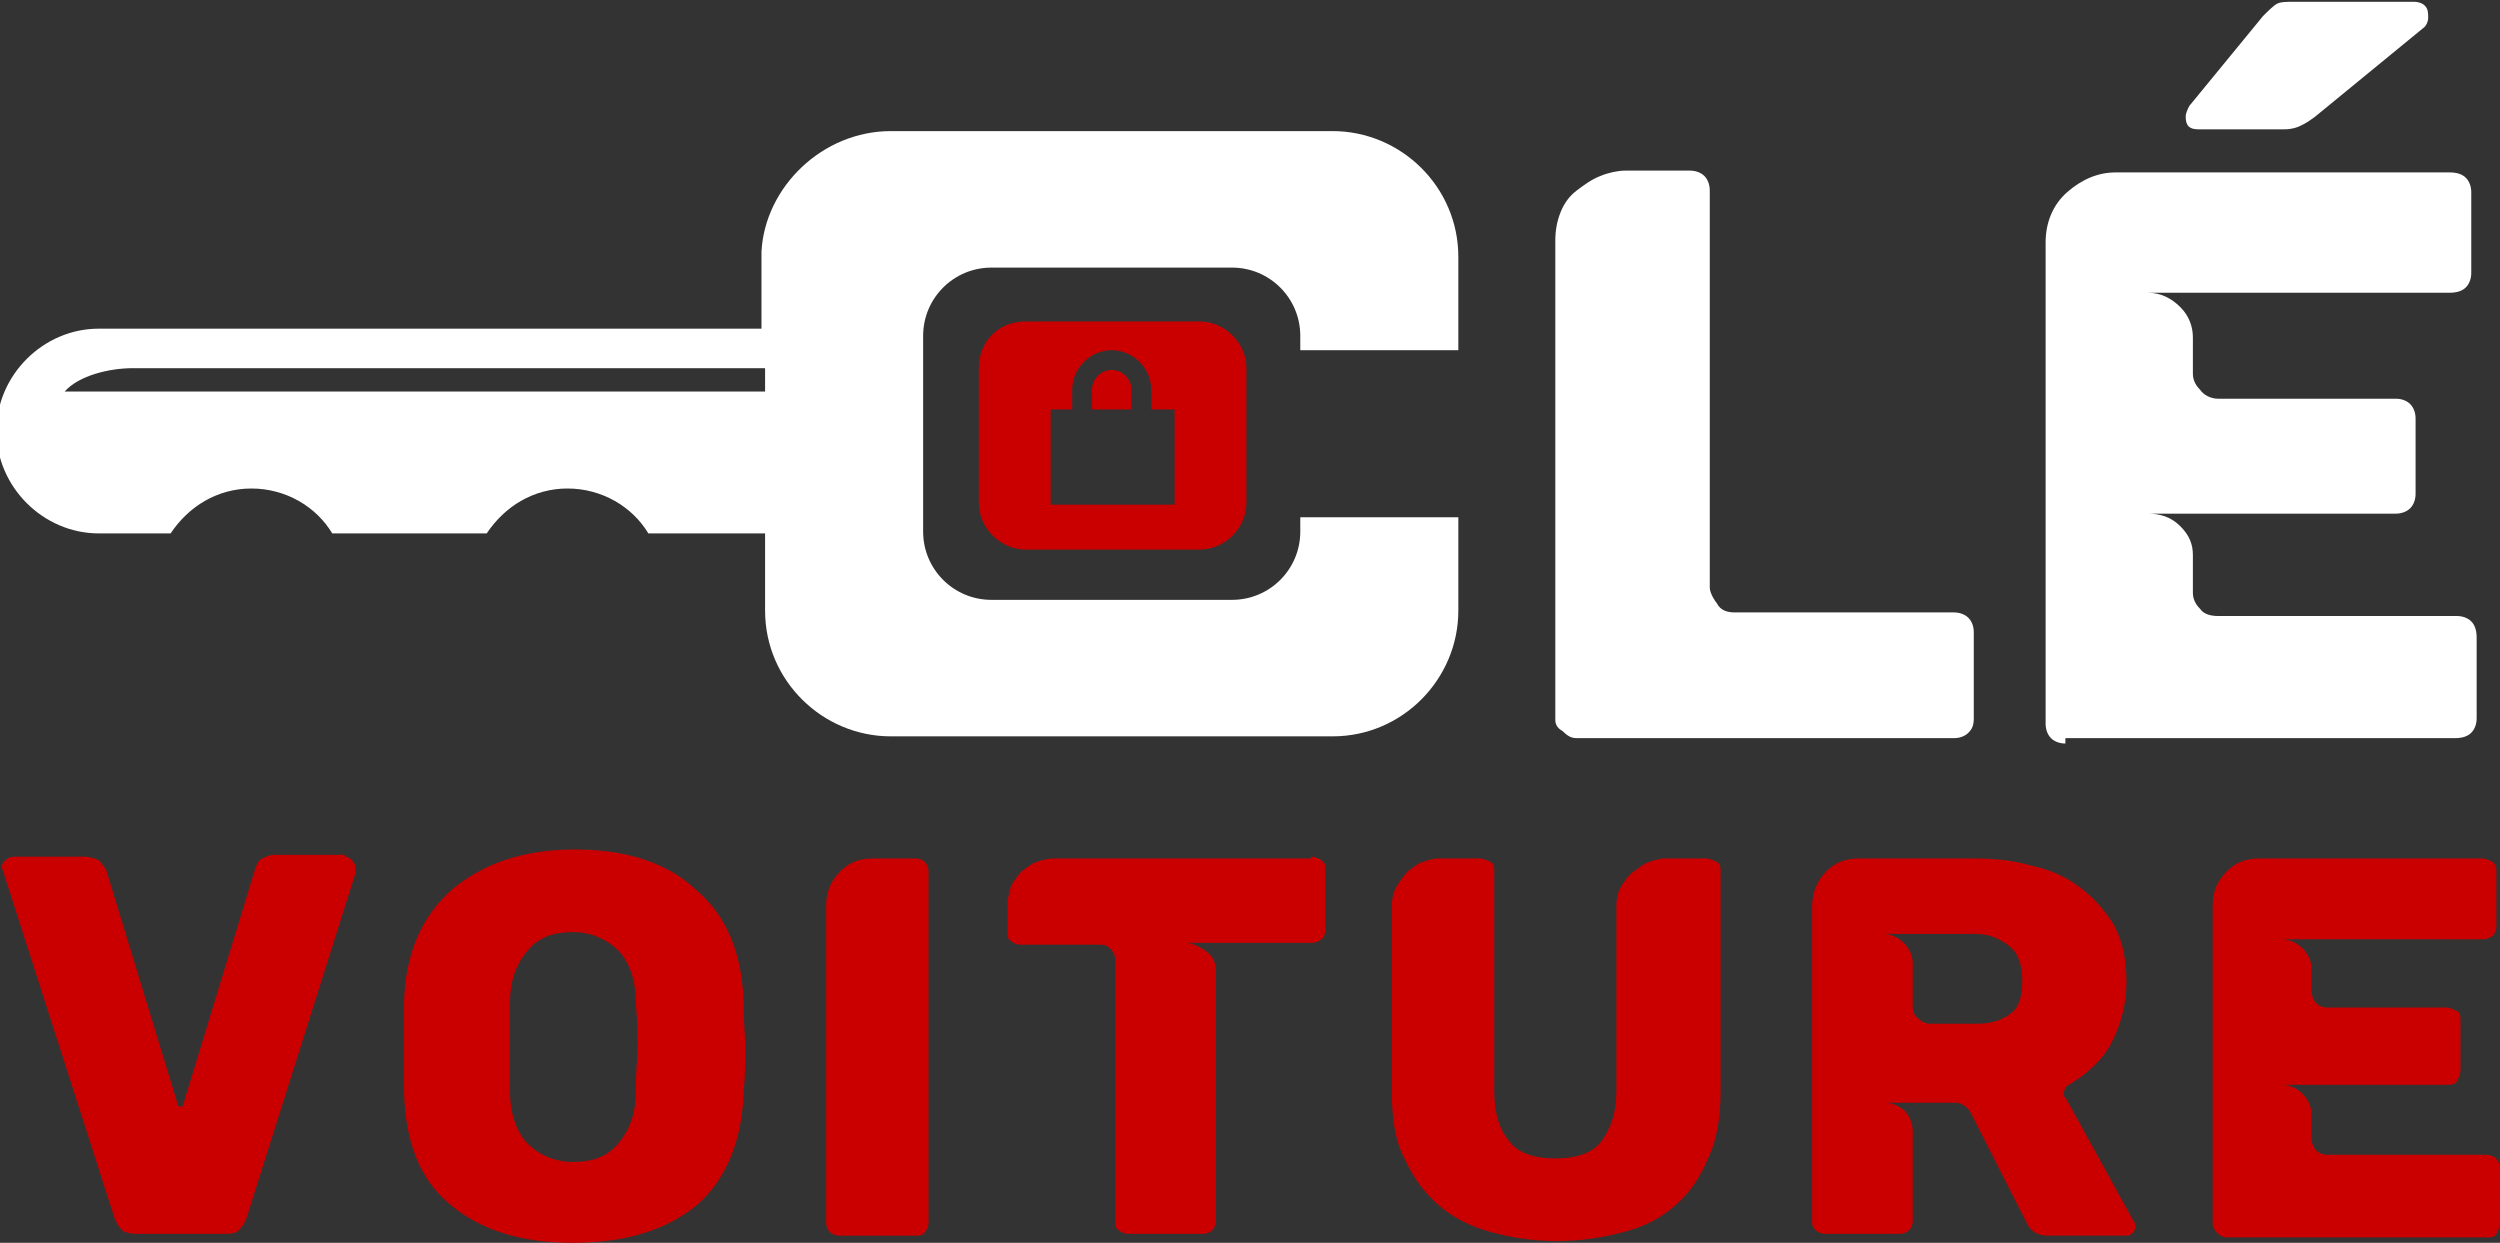 <?xml version="1.0" encoding="utf-8"?>
<!-- Generator: Adobe Illustrator 24.1.0, SVG Export Plug-In . SVG Version: 6.00 Build 0)  -->
<svg version="1.1" id="Layer_1" xmlns="http://www.w3.org/2000/svg" xmlns:xlink="http://www.w3.org/1999/xlink" x="0px" y="0px"
	 width="139.2px" height="69.2px" viewBox="0 0 139.2 69.2" style="enable-background:new 0 0 139.2 69.2;" xml:space="preserve">
<rect x="0" y="0" width="139.2" height="69.2" fill="#333333" stroke="none"/>
<style type="text/css">
	.st0{fill:#FFFFFF;}
	.st1{fill-rule:evenodd;clip-rule:evenodd;fill:#FFFFFF;}
	.st2{fill-rule:evenodd;clip-rule:evenodd;fill:#CA0000;}
	.st3{fill:#CA0000;}
</style>
<g>
	<path class="st0" d="M86.6,40.1V13.4c0-0.6,0.1-1.1,0.3-1.6c0.2-0.5,0.5-0.9,0.9-1.2c0.4-0.3,0.8-0.6,1.3-0.8
		c0.5-0.2,1-0.3,1.4-0.3h3.6c0.3,0,0.6,0.1,0.8,0.3c0.2,0.2,0.3,0.5,0.3,0.8v22.1c0,0.2,0.1,0.5,0.4,0.9c0.2,0.4,0.6,0.5,1,0.5h12.2
		c0.3,0,0.6,0.1,0.8,0.3c0.2,0.2,0.3,0.5,0.3,0.8v4.8c0,0.4-0.1,0.6-0.3,0.8c-0.2,0.2-0.5,0.3-0.8,0.3H87.8c-0.3,0-0.5-0.1-0.8-0.4
		C86.8,40.6,86.6,40.4,86.6,40.1z"/>
	<path class="st0" d="M115,41.4c-0.3,0-0.6-0.1-0.8-0.3c-0.2-0.2-0.3-0.5-0.3-0.8V13.5c0-1.1,0.4-2.1,1.2-2.8
		c0.8-0.7,1.7-1.1,2.7-1.1h18.6c0.4,0,0.7,0.1,0.9,0.3c0.2,0.2,0.3,0.5,0.3,0.8v4.5c0,0.3-0.1,0.6-0.3,0.8c-0.2,0.2-0.5,0.3-0.9,0.3
		h-16.8c0.7,0,1.3,0.3,1.8,0.8c0.5,0.5,0.7,1.1,0.7,1.7v2c0,0.3,0.1,0.6,0.4,0.9c0.2,0.3,0.6,0.5,1,0.5h9.9c0.3,0,0.6,0.1,0.8,0.3
		c0.2,0.2,0.3,0.5,0.3,0.8v4.2c0,0.3-0.1,0.6-0.3,0.8c-0.2,0.2-0.5,0.3-0.8,0.3h-13.8c0.7,0,1.3,0.2,1.8,0.7s0.7,1,0.7,1.6v2.1
		c0,0.3,0.1,0.6,0.4,0.9c0.2,0.3,0.6,0.4,1,0.4h13.3c0.3,0,0.6,0.1,0.8,0.3c0.2,0.2,0.3,0.5,0.3,0.9v4.5c0,0.3-0.1,0.6-0.3,0.8
		c-0.2,0.2-0.5,0.3-0.9,0.3H115z M122.4,7.2c-0.5,0-0.7-0.2-0.7-0.7c0-0.2,0.1-0.4,0.2-0.6l4.1-5c0.3-0.3,0.6-0.6,0.8-0.7
		c0.2-0.1,0.5-0.1,0.9-0.1h6.7c0.3,0,0.5,0.1,0.6,0.2c0.2,0.2,0.2,0.4,0.2,0.7c0,0.2-0.1,0.4-0.2,0.5l-6.1,5
		c-0.4,0.3-0.6,0.4-0.8,0.5c-0.2,0.1-0.5,0.2-0.9,0.2H122.4z"/>
</g>
<path class="st1" d="M49.6,7.3h24.6c3.8,0,7,3.1,7,7v5.2h-8.8v-0.8c0-2.1-1.7-3.8-3.8-3.8H55.2c-2.1,0-3.8,1.7-3.8,3.8v10.9
	c0,2.1,1.7,3.8,3.8,3.8h13.4c2.1,0,3.8-1.7,3.8-3.8v-0.8h8.8v5.2c0,3.8-3.1,7-7,7H49.6c-3.8,0-7-3.1-7-7v-4.3h-6.5
	c-0.9-1.5-2.6-2.5-4.5-2.5c-1.9,0-3.5,1-4.5,2.5h-8.6c-0.9-1.5-2.6-2.5-4.5-2.5c-1.9,0-3.5,1-4.5,2.5h-4c-3.1,0-5.7-2.6-5.7-5.7l0,0
	c0-3.1,2.6-5.7,5.7-5.7h36.9v-4.3C42.6,10.4,45.8,7.3,49.6,7.3L49.6,7.3z M42.6,21.8v-1.3H7.4c-1.3,0-3,0.4-3.8,1.3H42.6z"/>
<path class="st2" d="M57.1,17.9h9.7c1.4,0,2.6,1.2,2.6,2.6v7.5c0,1.4-1.2,2.6-2.6,2.6h-9.7c-1.4,0-2.6-1.2-2.6-2.6v-7.5
	C54.5,19,55.6,17.9,57.1,17.9L57.1,17.9z M58.5,22.8v5.3h6.9v-5.3h-1.3v-1.1c0-1.2-1-2.2-2.2-2.2h0c-1.2,0-2.2,1-2.2,2.2v1.1H58.5
	L58.5,22.8z M60.8,22.8H63v-1.1c0-0.6-0.5-1.1-1.1-1.1c-0.6,0-1.1,0.5-1.1,1.1V22.8z"/>
<g>
	<g>
		<path class="st3" d="M19.2,47.7c0.2,0,0.3,0.1,0.4,0.2c0.1,0.1,0.2,0.3,0.2,0.4c0,0.1,0,0.2,0,0.3l-6.1,19.3
			c-0.1,0.2-0.2,0.4-0.4,0.6c-0.2,0.2-0.5,0.2-0.8,0.2H7.6c-0.4,0-0.7-0.1-0.8-0.2c-0.2-0.2-0.3-0.4-0.4-0.6L0.2,48.6l-0.1-0.3
			c0-0.2,0.1-0.3,0.2-0.4c0.1-0.1,0.3-0.2,0.5-0.2h3.9c0.3,0,0.6,0.1,0.8,0.2c0.2,0.2,0.3,0.4,0.4,0.5l4,13.1c0,0.1,0,0.1,0.2,0.1
			c0.1,0,0.1,0,0.1-0.1l4-13.1c0.1-0.3,0.2-0.5,0.4-0.6c0.2-0.1,0.4-0.2,0.7-0.2H19.2z"/>
		<path class="st3" d="M31.9,69.2c-2.9,0-5.1-0.7-6.8-2.1s-2.5-3.4-2.6-6.2c0-0.6,0-1.4,0-2.6c0-1.2,0-2,0-2.6
			c0.1-2.7,1-4.7,2.7-6.2c1.7-1.4,3.9-2.2,6.8-2.2c2.8,0,5.1,0.7,6.7,2.2c1.7,1.4,2.6,3.5,2.7,6.2c0,1.2,0.1,2.1,0.1,2.6
			c0,0.6,0,1.5-0.1,2.6c-0.1,2.7-1,4.8-2.6,6.2C37.1,68.5,34.8,69.2,31.9,69.2z M31.9,64.7c1.1,0,1.9-0.3,2.5-1s1-1.6,1-2.9
			c0-1.2,0.1-2,0.1-2.5c0-0.5,0-1.3-0.1-2.5c0-1.3-0.4-2.3-1-2.9s-1.5-1-2.5-1c-1.1,0-1.9,0.3-2.5,1s-1,1.6-1,2.9c0,0.6,0,1.4,0,2.5
			c0,1.1,0,1.9,0,2.5c0,1.3,0.4,2.3,1,2.9S30.9,64.7,31.9,64.7z"/>
		<path class="st3" d="M46,68.1V50.4c0-0.8,0.3-1.4,0.8-1.9c0.5-0.5,1.1-0.7,1.8-0.7h2.4c0.2,0,0.4,0.1,0.5,0.2
			c0.1,0.1,0.2,0.3,0.2,0.5v19.6c0,0.2-0.1,0.4-0.2,0.5c-0.1,0.2-0.3,0.2-0.5,0.2h-4.3c-0.2,0-0.4-0.1-0.5-0.2
			C46.1,68.5,46,68.3,46,68.1z"/>
		<path class="st3" d="M73,47.7c0.2,0,0.4,0.1,0.6,0.2c0.2,0.2,0.2,0.3,0.2,0.5v3.4c0,0.2-0.1,0.4-0.2,0.5c-0.2,0.1-0.3,0.2-0.6,0.2
			h-7c0.4,0,0.8,0.2,1.2,0.5c0.4,0.3,0.5,0.7,0.5,1.1v13.9c0,0.2-0.1,0.4-0.2,0.5c-0.1,0.1-0.3,0.2-0.5,0.2h-4.2
			c-0.2,0-0.4-0.1-0.5-0.2c-0.2-0.1-0.2-0.3-0.2-0.5V53.5c0-0.3-0.1-0.5-0.3-0.7c-0.2-0.2-0.4-0.2-0.6-0.2h-4.4
			c-0.2,0-0.4-0.1-0.5-0.2c-0.2-0.1-0.2-0.3-0.2-0.5v-1.5c0-0.4,0.1-0.7,0.2-1.1c0.2-0.3,0.4-0.6,0.6-0.8c0.3-0.2,0.5-0.4,0.8-0.5
			c0.3-0.1,0.6-0.2,1-0.2H73z"/>
		<path class="st3" d="M77.5,60.9V50.4c0-0.4,0.1-0.8,0.3-1.1c0.2-0.3,0.4-0.6,0.6-0.8c0.3-0.2,0.5-0.4,0.8-0.5
			c0.3-0.1,0.6-0.2,0.9-0.2h2.3c0.2,0,0.4,0.1,0.6,0.2c0.2,0.1,0.2,0.3,0.2,0.5v12.3c0,1.2,0.3,2.1,0.8,2.7c0.5,0.7,1.4,1,2.6,1
			s2.1-0.3,2.6-1c0.5-0.7,0.8-1.6,0.8-2.7V50.4c0-0.4,0.1-0.8,0.3-1.1c0.2-0.3,0.4-0.6,0.7-0.8c0.3-0.2,0.5-0.4,0.8-0.5
			s0.6-0.2,0.9-0.2H95c0.2,0,0.4,0.1,0.6,0.2c0.2,0.1,0.2,0.3,0.2,0.5v12.3c0,1.4-0.2,2.7-0.7,3.7c-0.4,1-1,1.9-1.8,2.6
			c-0.8,0.7-1.7,1.2-2.9,1.5c-1.1,0.3-2.4,0.5-3.7,0.5c-1.4,0-2.6-0.2-3.7-0.5c-1.1-0.3-2.1-0.8-2.9-1.5c-0.8-0.7-1.4-1.5-1.9-2.6
			C77.7,63.6,77.5,62.3,77.5,60.9z"/>
		<path class="st3" d="M118.3,68.8h-4.3c-0.6,0-1-0.3-1.2-0.8l-3.1-6.1c-0.2-0.3-0.5-0.5-0.8-0.5h-4c0.5,0,0.9,0.2,1.2,0.5
			c0.3,0.4,0.4,0.7,0.4,1.1v5c0,0.2-0.1,0.4-0.2,0.5c-0.1,0.1-0.3,0.2-0.5,0.2h-4.2c-0.2,0-0.4-0.1-0.5-0.2
			c-0.2-0.2-0.2-0.3-0.2-0.5V50.4c0-0.7,0.3-1.4,0.8-1.9s1.1-0.7,1.8-0.7h6.4c1.1,0,2.2,0.1,3.2,0.4c1,0.2,1.9,0.6,2.7,1.2
			s1.4,1.3,1.9,2.1c0.5,0.9,0.7,2,0.7,3.2c0,1.2-0.3,2.3-0.8,3.3c-0.5,1-1.4,1.8-2.4,2.4c-0.2,0.1-0.2,0.2-0.3,0.4
			c0,0.1,0,0.3,0.1,0.3l3.8,6.9c0.1,0.1,0.1,0.2,0.1,0.3c0,0.2-0.1,0.3-0.2,0.4C118.6,68.8,118.5,68.8,118.3,68.8z M112.6,54.6
			c0-0.8-0.2-1.5-0.7-1.9c-0.5-0.4-1.1-0.7-1.9-0.7h-5.2c0.5,0,0.9,0.2,1.2,0.5c0.3,0.3,0.5,0.7,0.5,1.1v2.5c0,0.2,0.1,0.5,0.3,0.6
			c0.2,0.2,0.4,0.3,0.7,0.3h2.6c0.8,0,1.4-0.2,1.9-0.6C112.4,56.1,112.6,55.5,112.6,54.6z"/>
		<path class="st3" d="M123.2,68.1V50.4c0-0.8,0.3-1.4,0.8-1.9s1.1-0.7,1.8-0.7h12.4c0.2,0,0.4,0.1,0.6,0.2c0.2,0.2,0.2,0.3,0.2,0.6
			v3c0,0.2-0.1,0.4-0.2,0.5c-0.1,0.1-0.3,0.2-0.6,0.2H127c0.5,0,0.9,0.2,1.2,0.5c0.3,0.3,0.5,0.7,0.5,1.1v1.3c0,0.2,0.1,0.4,0.2,0.6
			c0.2,0.2,0.4,0.3,0.7,0.3h6.6c0.2,0,0.4,0.1,0.6,0.2s0.2,0.3,0.2,0.6v2.7c0,0.2-0.1,0.4-0.2,0.6s-0.3,0.2-0.6,0.2H127
			c0.5,0,0.9,0.2,1.2,0.5c0.3,0.3,0.5,0.7,0.5,1.1v1.4c0,0.2,0.1,0.4,0.2,0.6c0.2,0.2,0.4,0.3,0.7,0.3h8.8c0.5,0,0.8,0.3,0.8,0.8v3
			c0,0.2-0.1,0.4-0.2,0.6s-0.3,0.2-0.6,0.2H124c-0.2,0-0.4-0.1-0.5-0.2C123.3,68.5,123.2,68.3,123.2,68.1z"/>
	</g>
</g>
</svg>
